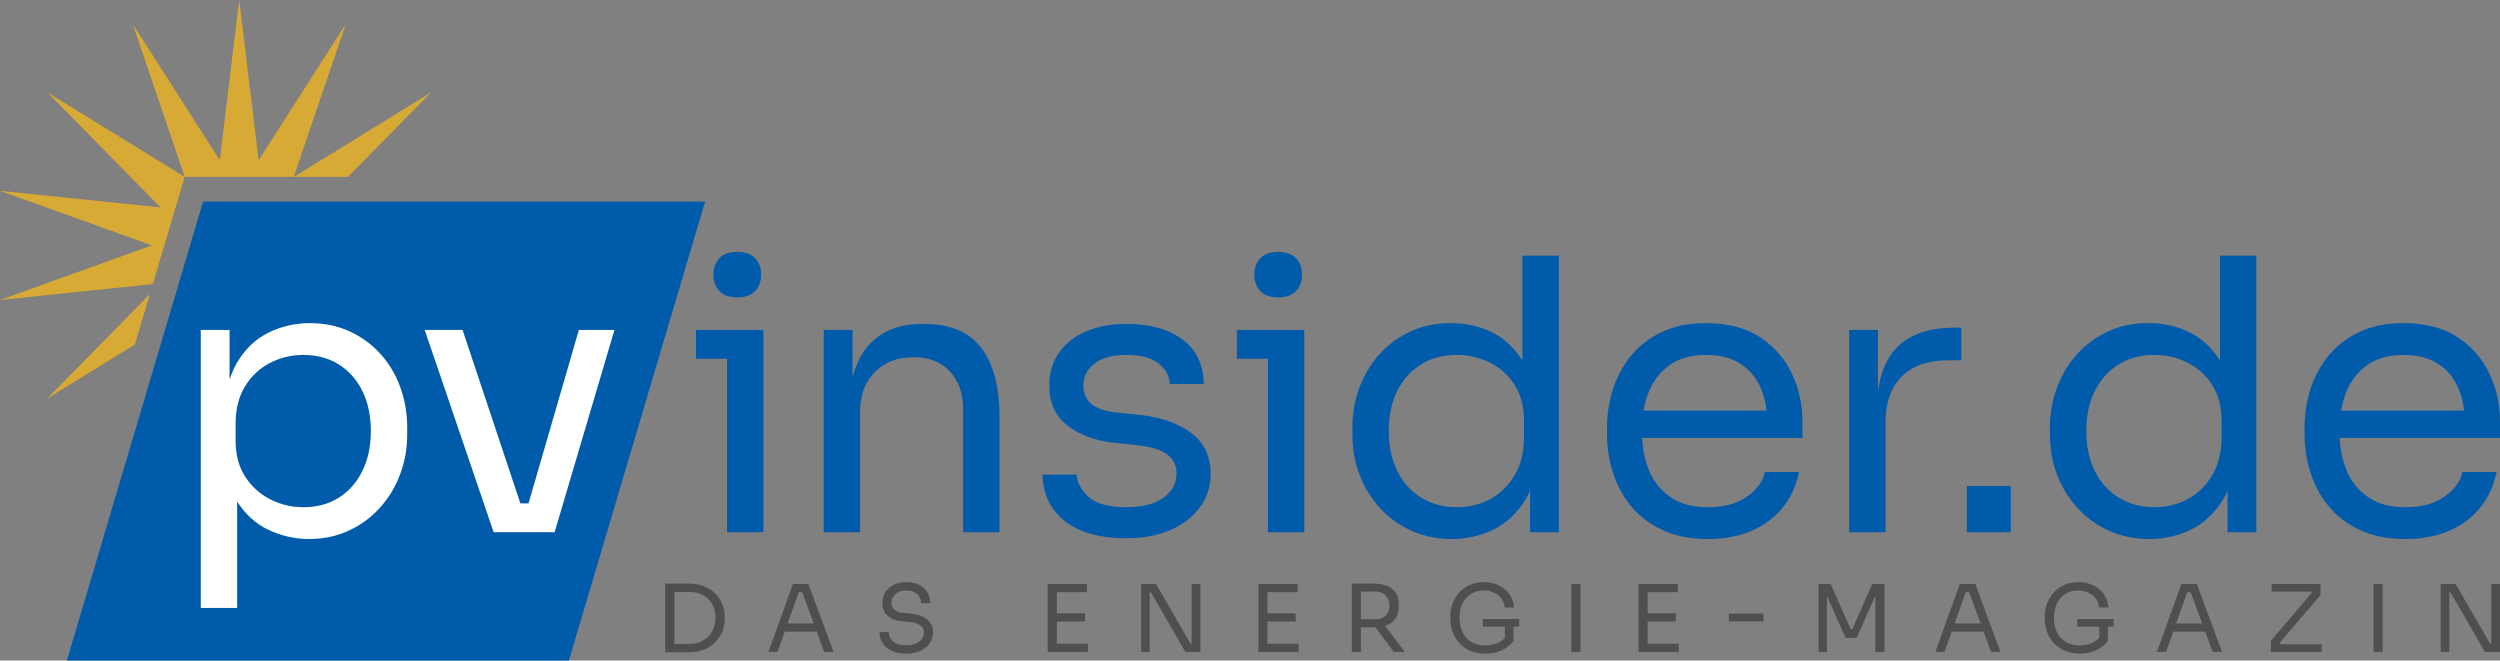 <?xml version="1.0" encoding="UTF-8"?><svg id="Ebene_2" xmlns="http://www.w3.org/2000/svg" viewBox="0 0 2277.01 601.64"><rect x="0" y="0" width="2277.01" height="601.64" fill="#808080" stroke="none"/><defs><style>.cls-1{fill:#4f4f51;}.cls-1,.cls-2,.cls-3,.cls-4{stroke-width:0px;}.cls-2{fill:#d7a935;}.cls-3{fill:#fff;}.cls-4{fill:#005baa;}</style></defs><g id="Layer_1"><polygon class="cls-2" points="122.92 313.71 43.2 362.84 136.5 267.82 122.92 313.71"/><polygon class="cls-2" points="0 273.22 138.3 223.49 0 173.77 146.17 188.92 43.2 84.15 168.15 161.09 168.15 161.17 163.42 177.22 139.2 258.74 0 273.22"/><polygon class="cls-2" points="168.22 161.09 120.97 22.12 200.17 145.87 217.87 0 235.57 145.87 314.84 22.12 267.59 161.09 168.22 161.09"/><polygon class="cls-2" points="267.74 161.09 392.62 84.15 316.94 161.09 267.74 161.09"/><path class="cls-3" d="M168.22,161.09h-.08v.08l.15.08-.08-.15Z"/><polygon class="cls-4" points="518.15 601.64 60.9 601.64 184.96 183.6 642.21 183.6 518.15 601.64"/><path class="cls-3" d="M346.73,322.6c-7.82-8.74-17.2-15.64-28.12-20.7-10.93-5.05-23.06-7.59-36.4-7.59s-26.56,2.99-38.29,8.96-21.22,15.23-28.46,27.77c-2.55,4.41-4.59,9.44-6.38,14.75v-45.3h-26.22v253.24h33.12v-96.88c7.54,11.53,16.81,20.11,27.94,25.45,11.96,5.76,24.5,8.63,37.61,8.63s25.13-2.53,36.05-7.59,20.36-11.95,28.29-20.7c7.94-8.74,14.09-18.85,18.46-30.37,4.37-11.5,6.55-23.69,6.55-36.56v-6.21c0-12.88-2.07-25.06-6.21-36.58-4.14-11.5-10.13-21.61-17.94-30.35ZM330.17,428.68c-5.06,10.47-12.19,18.63-21.39,24.49-9.2,5.87-20.01,8.8-32.43,8.8-10.81,0-20.93-2.42-30.36-7.25-9.43-4.83-17.02-11.73-22.77-20.7s-8.62-19.77-8.62-32.43v-15.86c0-13.11,2.82-24.33,8.45-33.63,5.64-9.32,13.16-16.45,22.6-21.4,9.43-4.94,19.67-7.41,30.71-7.41,12.42,0,23.22,2.93,32.43,8.79,9.2,5.87,16.33,13.97,21.39,24.33,5.06,10.34,7.59,22.43,7.59,36.22s-2.53,25.59-7.59,36.05Z"/><polygon class="cls-3" points="527.23 300.51 481.36 458.52 473.99 458.52 421.32 300.51 386.82 300.51 449.61 484.74 505.15 484.74 559.66 300.51 527.23 300.51"/><rect class="cls-4" x="1791.38" y="442.65" width="40.02" height="42.08"/><path class="cls-4" d="M671.51,270.85c7.36,0,12.82-1.95,16.39-5.86,3.56-3.91,5.35-8.86,5.35-14.84s-1.78-10.93-5.35-14.84c-3.57-3.91-9.03-5.86-16.39-5.86s-12.82,1.95-16.39,5.86c-3.57,3.91-5.35,8.86-5.35,14.84s1.78,10.93,5.35,14.84c3.56,3.91,9.02,5.86,16.39,5.86Z"/><polygon class="cls-4" points="633.9 300.51 633.9 326.73 662.19 326.73 662.19 484.74 695.31 484.74 695.31 326.73 695.31 300.51 662.19 300.51 633.9 300.51"/><path class="cls-4" d="M842.03,295h-1.38c-15.41,0-28.18,3.27-38.29,9.83-10.13,6.55-17.65,16.1-22.6,28.64-1.25,3.17-2.34,6.54-3.28,10.08v-43.04h-26.22v184.23h33.12v-110.05c0-14.94,4.49-26.91,13.45-35.87,8.97-8.98,20.7-13.46,35.19-13.46s25.07,4.32,33.12,12.93c8.05,8.63,12.08,20.07,12.08,34.34v112.12h33.12v-105.22c0-27.36-5.58-48.29-16.73-62.8-11.16-14.49-28.35-21.72-51.58-21.72Z"/><path class="cls-4" d="M1084.74,394.18c-11.96-8.85-27.83-14.33-47.61-16.39l-20.01-2.07c-10.81-1.16-18.57-3.79-23.29-7.94-4.72-4.15-7.07-9.65-7.07-16.55,0-8.06,3.33-14.72,10-20.01,6.67-5.29,16.44-7.94,29.33-7.94s22.59,2.59,29.15,7.76c6.56,5.17,9.95,11.44,10.18,18.79h31.05c-.47-18.16-7.13-31.84-20.01-41.04-12.88-9.2-29.67-13.8-50.37-13.8-13.8,0-25.99,2.24-36.57,6.72s-18.86,10.93-24.84,19.32c-5.98,8.39-8.97,18.46-8.97,30.19,0,15.64,5.52,27.77,16.56,36.39,11.04,8.63,25.3,13.86,42.78,15.7l20.01,2.07c12.88,1.38,22.19,4.2,27.94,8.45,5.75,4.26,8.62,10.18,8.62,17.77,0,8.51-3.91,15.7-11.73,21.56-7.82,5.87-19.09,8.8-33.81,8.8-16.34,0-27.89-3.16-34.67-9.49-6.79-6.33-10.41-13.05-10.87-20.19h-31.05c.46,17.94,7.3,32.09,20.53,42.44,13.22,10.36,31.91,15.53,56.06,15.53,14.94,0,28.17-2.48,39.67-7.41,11.5-4.95,20.53-11.85,27.08-20.7,6.56-8.86,9.83-19.03,9.83-30.54,0-16.1-5.98-28.58-17.94-37.43Z"/><polygon class="cls-4" points="1126.55 300.51 1126.55 326.73 1154.84 326.73 1154.84 484.74 1187.96 484.74 1187.96 326.73 1187.96 300.51 1154.84 300.51 1126.55 300.51"/><path class="cls-4" d="M1164.15,270.85c7.36,0,12.82-1.95,16.39-5.86,3.56-3.91,5.35-8.86,5.35-14.84s-1.78-10.93-5.35-14.84c-3.57-3.91-9.03-5.86-16.39-5.86s-12.82,1.95-16.39,5.86c-3.57,3.91-5.35,8.86-5.35,14.84s1.78,10.93,5.35,14.84c3.56,3.91,9.02,5.86,16.39,5.86Z"/><path class="cls-4" d="M1386.67,328.5c-7.16-11.34-16.08-19.87-26.91-25.4-11.5-5.86-24.27-8.79-38.29-8.79s-25.48,2.46-36.4,7.41c-10.93,4.95-20.35,11.79-28.29,20.52-7.94,8.74-14.09,18.87-18.46,30.37-4.37,11.5-6.56,23.8-6.56,36.91v6.21c0,13.34,2.24,25.77,6.73,37.25,4.49,11.51,10.81,21.62,18.97,30.37,8.16,8.74,17.77,15.53,28.81,20.36,11.04,4.82,23.11,7.24,36.22,7.24s26.27-2.93,38.12-8.79c11.84-5.87,21.67-15.29,29.49-28.3,1.29-2.15,2.35-4.57,3.45-6.94v37.81h26.22v-251.84h-33.12v95.61ZM1388.05,398.84c0,12.88-2.76,24.1-8.28,33.63-5.52,9.55-12.88,16.85-22.08,21.91-9.2,5.05-19.44,7.59-30.71,7.59-11.96,0-22.66-2.81-32.08-8.45-9.43-5.64-16.79-13.68-22.08-24.15-5.3-10.46-7.94-22.7-7.94-36.74s2.59-26.22,7.76-36.58c5.18-10.34,12.42-18.4,21.74-24.14,9.31-5.76,20.06-8.63,32.26-8.63,11.04,0,21.22,2.36,30.53,7.08,9.32,4.72,16.79,11.5,22.43,20.35,5.63,8.86,8.45,19.61,8.45,32.26v15.88Z"/><path class="cls-4" d="M1603.22,307.25c-13-8.63-29.5-12.93-49.51-12.93-15.41,0-28.81,2.7-40.19,8.1-11.39,5.41-20.76,12.66-28.12,21.74-7.36,9.08-12.82,19.26-16.39,30.53-3.57,11.28-5.35,22.89-5.35,34.85v6.21c0,11.73,1.78,23.23,5.35,34.5,3.56,11.28,9.02,21.44,16.39,30.53,7.36,9.1,16.9,16.39,28.63,21.91,11.73,5.52,25.64,8.28,41.74,8.28,14.49,0,27.48-2.42,38.99-7.24,11.5-4.83,21.05-11.85,28.63-21.05,7.59-9.2,12.64-20.13,15.18-32.78h-31.05c-1.85,8.53-7.31,16-16.39,22.43-9.09,6.45-20.87,9.67-35.36,9.67s-25.18-3.05-34.15-9.14c-8.97-6.09-15.59-14.37-19.84-24.84-3.57-8.77-5.55-18.52-6.12-29.15h146.02v-14.84c0-15.41-3.16-29.9-9.49-43.46-6.33-13.58-15.99-24.67-28.98-33.3ZM1521.11,332.25c8.63-5.98,19.49-8.96,32.6-8.96s23.11,2.65,31.39,7.94c8.28,5.29,14.49,12.7,18.63,22.25,2.64,6.08,4.34,12.98,5.3,20.52h-112.1c1.06-6.17,2.67-11.93,4.85-17.26,4.25-10.34,10.69-18.5,19.32-24.49Z"/><path class="cls-4" d="M1726.87,317.25c-8.6,9.1-14.03,22.03-16.39,38.69v-55.43h-26.22v184.23h33.12v-99.69c0-18.4,4.94-32.49,14.83-42.26,9.89-9.78,24.03-14.66,42.44-14.66h11.73v-29.68h-6.21c-23.69,0-41.46,6.27-53.3,18.81Z"/><path class="cls-4" d="M2022,328.5c-7.16-11.34-16.08-19.87-26.91-25.4-11.5-5.86-24.27-8.79-38.29-8.79s-25.48,2.46-36.4,7.41c-10.93,4.95-20.35,11.79-28.29,20.52-7.94,8.74-14.09,18.87-18.46,30.37-4.37,11.5-6.56,23.8-6.56,36.91v6.21c0,13.34,2.24,25.77,6.73,37.25,4.49,11.51,10.81,21.62,18.97,30.37,8.16,8.74,17.77,15.53,28.81,20.36,11.04,4.82,23.11,7.24,36.22,7.24s26.27-2.93,38.12-8.79c11.84-5.87,21.67-15.29,29.49-28.3,1.29-2.15,2.35-4.57,3.45-6.94v37.81h26.22v-251.84h-33.12v95.61ZM2023.38,398.84c0,12.88-2.76,24.1-8.28,33.63-5.52,9.55-12.88,16.85-22.08,21.91-9.2,5.05-19.44,7.59-30.71,7.59-11.96,0-22.66-2.81-32.08-8.45-9.43-5.64-16.79-13.68-22.08-24.15-5.3-10.46-7.94-22.7-7.94-36.74s2.59-26.22,7.76-36.58c5.18-10.34,12.42-18.4,21.74-24.14,9.31-5.76,20.06-8.63,32.26-8.63,11.04,0,21.22,2.36,30.53,7.08,9.32,4.72,16.79,11.5,22.43,20.35,5.63,8.86,8.45,19.61,8.45,32.26v15.88Z"/><path class="cls-4" d="M2277.01,384c0-15.41-3.16-29.9-9.49-43.46-6.33-13.58-15.99-24.67-28.98-33.3-13-8.63-29.5-12.93-49.51-12.93-15.41,0-28.81,2.7-40.19,8.1s-20.76,12.66-28.12,21.74c-7.36,9.08-12.82,19.26-16.39,30.53-3.57,11.28-5.35,22.89-5.35,34.85v6.21c0,11.73,1.78,23.23,5.35,34.5,3.56,11.28,9.02,21.44,16.39,30.53,7.36,9.1,16.9,16.39,28.63,21.91,11.73,5.52,25.64,8.28,41.74,8.28,14.49,0,27.48-2.42,38.99-7.24,11.5-4.83,21.05-11.85,28.63-21.05,7.59-9.2,12.64-20.13,15.18-32.78h-31.05c-1.85,8.53-7.31,16-16.39,22.43-9.09,6.45-20.87,9.67-35.36,9.67s-25.18-3.05-34.15-9.14c-8.97-6.09-15.59-14.37-19.84-24.84-3.57-8.77-5.55-18.52-6.12-29.15h146.02v-14.84ZM2156.44,332.25c8.63-5.98,19.49-8.96,32.6-8.96s23.11,2.65,31.39,7.94c8.28,5.29,14.49,12.7,18.63,22.25,2.64,6.08,4.34,12.98,5.3,20.52h-112.1c1.06-6.17,2.67-11.93,4.85-17.26,4.25-10.34,10.69-18.5,19.32-24.49Z"/><path class="cls-1" d="M651.93,541.1c-2.74-2.9-6.18-5.22-10.3-6.95-4.12-1.71-8.98-2.59-14.57-2.59h-21.19v62.55h21.19c5.59,0,10.45-.89,14.57-2.68,4.12-1.78,7.56-4.14,10.3-7.08,2.74-2.93,4.78-6.21,6.15-9.83,1.35-3.62,2.03-7.24,2.03-10.85v-1.86c0-3.74-.68-7.39-2.03-10.97-1.36-3.6-3.41-6.84-6.15-9.75ZM650.03,572.07c-1.08,2.88-2.65,5.39-4.71,7.55-2.06,2.14-4.54,3.82-7.46,5.04-2.91,1.21-6.23,1.82-9.96,1.82h-13.73v-47.3h13.73c3.72,0,7.04.57,9.96,1.7,2.91,1.13,5.4,2.75,7.46,4.88,2.06,2.11,3.63,4.6,4.71,7.45,1.07,2.86,1.61,6.04,1.61,9.54s-.54,6.44-1.61,9.32Z"/><path class="cls-1" d="M722.18,531.9l-22.29,61.87h8.31l6.58-18.47h29.1l6.79,18.47h8.56l-22.96-61.87h-14.07ZM717.42,567.84l10.14-28.48h3.09l10.48,28.48h-23.7Z"/><path class="cls-1" d="M840.23,561.52c-3.08-1.44-6.73-2.33-10.98-2.66l-6.86-.59c-3.45-.28-6.05-1.3-7.8-3.05-1.75-1.76-2.63-3.76-2.63-6.02,0-1.98.49-3.83,1.48-5.56.99-1.72,2.48-3.12,4.49-4.2,2-1.07,4.53-1.61,7.58-1.61s5.73.57,7.71,1.7c1.98,1.13,3.43,2.57,4.36,4.32.93,1.75,1.4,3.61,1.4,5.6h8.31c0-3.96-.92-7.36-2.75-10.22-1.84-2.85-4.39-5.07-7.68-6.65-3.27-1.58-7.06-2.38-11.35-2.38s-8.16.81-11.44,2.42c-3.27,1.61-5.83,3.82-7.67,6.65-1.84,2.83-2.75,6.12-2.75,9.92,0,4.8,1.63,8.67,4.91,11.61,3.27,2.94,7.65,4.63,13.14,5.08l6.86.6c4.24.39,7.46,1.42,9.66,3.09,2.2,1.67,3.31,3.78,3.31,6.32,0,2.09-.56,4.02-1.7,5.81-1.13,1.78-2.88,3.22-5.25,4.32-2.37,1.1-5.43,1.66-9.15,1.66-4.02,0-7.19-.62-9.54-1.86-2.34-1.25-4.01-2.8-5-4.67-.99-1.87-1.48-3.73-1.48-5.6h-8.31c0,3.79.96,7.18,2.88,10.17,1.92,3,4.69,5.34,8.31,7.04,3.61,1.68,7.99,2.55,13.14,2.55,4.85,0,9.12-.83,12.79-2.47,3.67-1.63,6.53-3.92,8.56-6.86,2.03-2.93,3.06-6.3,3.06-10.08,0-3.33-.83-6.2-2.51-8.61-1.66-2.39-4.04-4.32-7.12-5.76Z"/><polygon class="cls-1" points="962.58 566.05 988.26 566.05 988.26 558.6 962.58 558.6 962.58 539.36 990.03 539.36 990.03 531.9 962.58 531.9 960.88 531.9 954.27 531.9 954.27 593.77 960.88 593.77 962.58 593.77 990.88 593.77 990.88 586.32 962.58 586.32 962.58 566.05"/><polygon class="cls-1" points="1085.39 586.32 1084.37 586.32 1052.93 531.9 1039.37 531.9 1039.37 593.77 1047.16 593.77 1047.16 539.36 1048.18 539.36 1079.62 593.77 1093.35 593.77 1093.35 531.9 1085.39 531.9 1085.39 586.32"/><polygon class="cls-1" points="1154.41 566.05 1180.09 566.05 1180.09 558.6 1154.41 558.6 1154.41 539.36 1181.86 539.36 1181.86 531.9 1154.41 531.9 1152.71 531.9 1146.1 531.9 1146.1 593.77 1152.71 593.77 1154.41 593.77 1182.71 593.77 1182.71 586.32 1154.41 586.32 1154.41 566.05"/><path class="cls-1" d="M1263.27,569.36c3.36-1.35,5.99-3.45,7.89-6.27,1.89-2.82,2.84-6.47,2.84-10.93v-1.35c0-4.47-.93-8.11-2.79-10.94-1.87-2.82-4.49-4.91-7.89-6.27-3.39-1.35-7.34-2.04-11.86-2.04h-20.26v62.21h8.31v-22.37h11.95c.44,0,.8-.08,1.23-.1l16.74,22.47h10.08l-18.08-23.89c.6-.19,1.28-.29,1.85-.52ZM1239.5,538.85h13.48c2.6,0,4.83.54,6.7,1.65,1.86,1.11,3.3,2.6,4.32,4.49,1.02,1.9,1.53,4.06,1.53,6.49s-.51,4.59-1.53,6.49c-1.02,1.89-2.46,3.37-4.32,4.45-1.87,1.08-4.1,1.61-6.7,1.61h-13.48v-25.17Z"/><path class="cls-1" d="M1350.56,570.71h20.09v10.33c-1.48,1.45-3.17,2.78-5.21,3.87-3.64,1.94-7.87,2.92-12.67,2.92-3.39,0-6.52-.54-9.37-1.61-2.85-1.07-5.32-2.67-7.41-4.79-2.09-2.12-3.72-4.78-4.88-7.97-1.16-3.2-1.74-6.91-1.74-11.14,0-3.73.53-7.09,1.61-10.09,1.08-3,2.59-5.56,4.54-7.71,1.95-2.15,4.28-3.8,6.99-4.96,2.72-1.15,5.68-1.74,8.9-1.74s6.12.59,8.86,1.74c2.74,1.16,5.04,2.88,6.91,5.17,1.87,2.29,2.99,5.16,3.39,8.61h8.48c-.4-4.57-1.81-8.61-4.24-12.08-2.43-3.48-5.65-6.19-9.66-8.13-4.02-1.95-8.59-2.93-13.73-2.93-4.75,0-9.01.86-12.8,2.59-3.78,1.72-6.99,4.06-9.62,7.04-2.63,2.96-4.63,6.3-6.01,10s-2.08,7.53-2.08,11.48v1.86c0,4.64.76,8.92,2.29,12.84,1.53,3.93,3.69,7.34,6.49,10.22,2.79,2.88,6.14,5.12,10.04,6.7,3.91,1.58,8.25,2.38,13.06,2.38,5.65,0,10.65-1.03,15-3.06,4.35-2.03,7.91-4.86,10.68-8.47v-13.06h5.25v-6.94h-33.14v6.94Z"/><rect class="cls-1" x="1431.22" y="531.9" width="8.3" height="61.87"/><polygon class="cls-1" points="1500.7 566.05 1526.38 566.05 1526.38 558.6 1500.7 558.6 1500.7 539.36 1528.16 539.36 1528.16 531.9 1500.7 531.9 1499.01 531.9 1492.39 531.9 1492.39 593.77 1499.01 593.77 1500.7 593.77 1529.01 593.77 1529.01 586.32 1500.7 586.32 1500.7 566.05"/><rect class="cls-1" x="1574.62" y="558.85" width="31.53" height="7.12"/><polygon class="cls-1" points="1687.04 573.18 1685.68 573.18 1667.37 531.9 1656.36 531.9 1656.36 593.77 1663.98 593.77 1663.98 542.67 1680.94 580.98 1691.1 580.98 1708.05 542.49 1708.05 593.77 1716.36 593.77 1716.36 531.9 1705.25 531.9 1687.04 573.18"/><path class="cls-1" d="M1785,531.9l-22.29,61.87h8.31l6.57-18.47h29.1l6.8,18.47h8.56l-22.96-61.87h-14.07ZM1780.25,567.84l10.14-28.48h3.09l10.48,28.48h-23.7Z"/><path class="cls-1" d="M1891.96,570.71h20.09v10.33c-1.48,1.45-3.17,2.78-5.21,3.87-3.64,1.94-7.87,2.92-12.67,2.92-3.39,0-6.52-.54-9.37-1.61-2.85-1.07-5.32-2.67-7.41-4.79-2.09-2.12-3.72-4.78-4.88-7.97-1.16-3.2-1.74-6.91-1.74-11.14,0-3.73.53-7.09,1.61-10.09,1.08-3,2.59-5.56,4.54-7.71,1.95-2.15,4.28-3.8,6.99-4.96,2.72-1.15,5.68-1.74,8.9-1.74s6.12.59,8.86,1.74c2.74,1.16,5.04,2.88,6.91,5.17,1.87,2.29,2.99,5.16,3.39,8.61h8.48c-.4-4.57-1.81-8.61-4.24-12.08-2.43-3.48-5.65-6.19-9.66-8.13-4.02-1.95-8.59-2.93-13.73-2.93-4.75,0-9.01.86-12.8,2.59-3.78,1.72-6.99,4.06-9.62,7.04-2.63,2.96-4.63,6.3-6.01,10-1.39,3.7-2.08,7.53-2.08,11.48v1.86c0,4.64.76,8.92,2.29,12.84,1.53,3.93,3.69,7.34,6.49,10.22,2.79,2.88,6.14,5.12,10.04,6.7,3.9,1.58,8.25,2.38,13.05,2.38,5.65,0,10.65-1.03,15-3.06,4.35-2.03,7.91-4.86,10.68-8.47v-13.06h5.25v-6.94h-33.14v6.94Z"/><path class="cls-1" d="M1986.8,531.9l-22.29,61.87h8.31l6.57-18.47h29.1l6.8,18.47h8.56l-22.96-61.87h-14.07ZM1982.04,567.84l10.14-28.48h3.09l10.48,28.48h-23.7Z"/><polygon class="cls-1" points="2076.16 585.71 2113.51 542.07 2113.51 531.9 2069.1 531.9 2069.1 538.85 2104.86 538.85 2105.63 539.92 2068.33 583.6 2068.33 593.77 2114.61 593.77 2114.61 586.82 2076.95 586.82 2076.16 585.71"/><rect class="cls-1" x="2161.86" y="531.9" width="8.3" height="61.87"/><polygon class="cls-1" points="2269.05 531.9 2269.05 586.32 2268.03 586.32 2236.59 531.9 2223.03 531.9 2223.03 593.77 2230.82 593.77 2230.82 539.36 2231.84 539.36 2263.28 593.77 2277.01 593.77 2277.01 531.9 2269.05 531.9"/></g></svg>